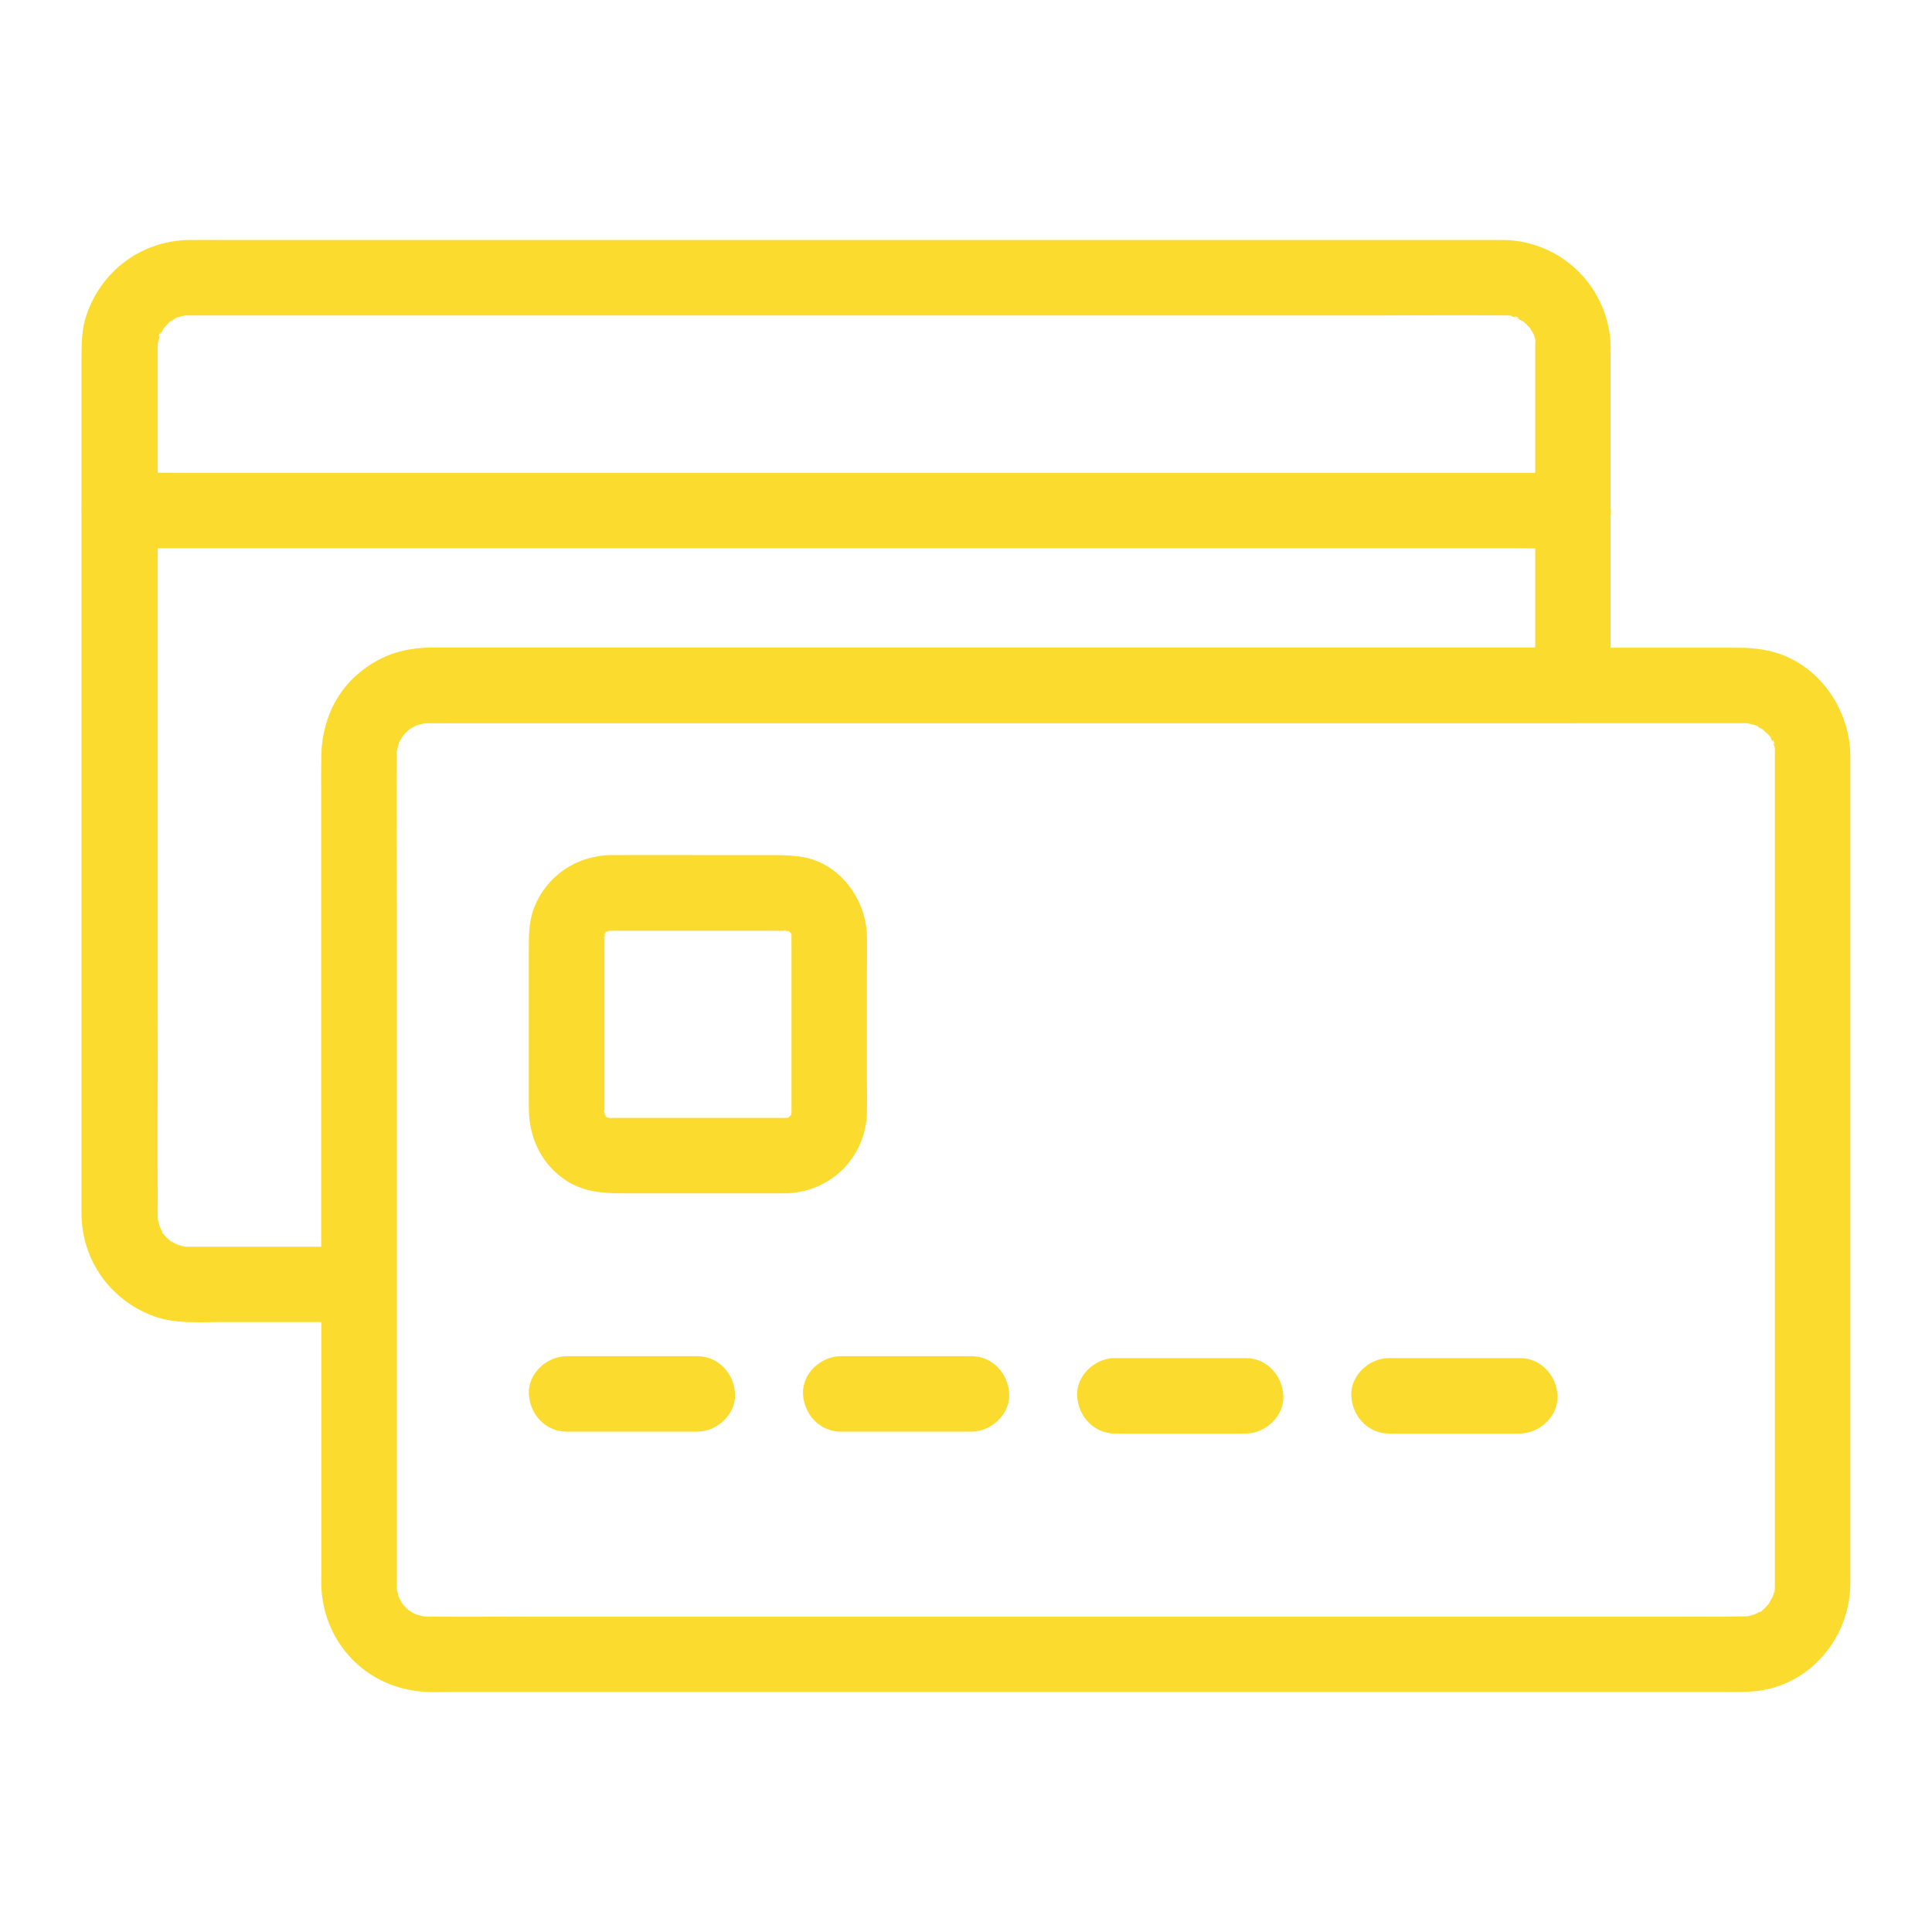 <svg width="70" height="70" viewBox="0 0 70 70" fill="none" xmlns="http://www.w3.org/2000/svg">
<path d="M55.624 12.578V24.828L56.991 23.461H15.682C14.239 23.461 12.852 24.145 12.141 25.437C11.662 26.298 11.642 27.194 11.642 28.13V46.539L13.009 45.172H6.856C6.836 45.172 6.569 45.172 6.569 45.158L6.754 45.179C6.692 45.165 6.638 45.151 6.576 45.138C6.521 45.124 6.46 45.104 6.405 45.083C6.269 45.028 6.296 45.042 6.48 45.124C6.48 45.131 6.262 45.008 6.248 45.001C5.968 44.837 6.248 45.008 6.234 45.015C6.221 45.028 5.852 44.659 5.865 44.646C5.899 44.611 6.029 44.898 5.927 44.707C5.886 44.632 5.838 44.55 5.797 44.475C5.646 44.215 5.872 44.762 5.797 44.475C5.79 44.447 5.694 44.126 5.708 44.126L5.729 44.311C5.722 44.249 5.715 44.188 5.715 44.126C5.708 44.01 5.715 44.065 5.715 44.03V43.948C5.701 41.583 5.715 39.211 5.715 36.846V12.489C5.715 12.455 5.722 12.428 5.722 12.394C5.735 12.243 5.735 12.271 5.708 12.482C5.701 12.482 5.79 12.161 5.797 12.134C5.646 12.387 5.872 11.84 5.797 12.134C5.845 12.059 5.886 11.983 5.927 11.902C6.07 11.642 5.715 12.113 5.927 11.895C5.988 11.833 6.043 11.765 6.111 11.703C6.344 11.485 6.111 11.703 6.104 11.696C6.098 11.69 6.31 11.566 6.33 11.553C6.617 11.396 6.323 11.546 6.323 11.539C6.323 11.525 6.542 11.464 6.583 11.457C6.61 11.45 6.645 11.444 6.672 11.437C6.822 11.409 6.788 11.409 6.576 11.444C6.576 11.43 6.836 11.43 6.856 11.43H49.813C51.372 11.43 52.931 11.409 54.489 11.43C54.523 11.43 54.776 11.423 54.776 11.444C54.783 11.478 54.448 11.355 54.728 11.45C54.797 11.471 54.872 11.491 54.947 11.512C54.694 11.361 55.241 11.587 54.947 11.512C55.023 11.56 55.098 11.601 55.18 11.642C55.44 11.785 54.968 11.43 55.187 11.642C55.248 11.703 55.316 11.758 55.378 11.826C55.597 12.059 55.378 11.826 55.385 11.819C55.392 11.813 55.515 12.024 55.528 12.045C55.685 12.332 55.535 12.038 55.542 12.038C55.556 12.038 55.617 12.277 55.624 12.298C55.631 12.325 55.638 12.36 55.645 12.387C55.672 12.537 55.672 12.503 55.638 12.291C55.624 12.298 55.624 12.558 55.624 12.578C55.638 13.296 56.246 13.98 56.991 13.945C57.723 13.911 58.372 13.344 58.358 12.578C58.317 10.445 56.615 8.73 54.476 8.695H8.251C7.779 8.695 7.314 8.689 6.843 8.695C5.141 8.723 3.685 9.796 3.138 11.402C2.974 11.874 2.953 12.373 2.953 12.865V44.003C2.974 45.678 4.006 47.113 5.571 47.688C6.357 47.975 7.239 47.9 8.06 47.9H12.995C13.733 47.9 14.362 47.271 14.362 46.532V33.141C14.362 31.247 14.355 29.36 14.362 27.467V27.289C14.362 27.228 14.369 27.166 14.376 27.105C14.383 26.92 14.301 27.364 14.369 27.194C14.41 27.091 14.444 26.954 14.465 26.845C14.499 26.674 14.335 27.07 14.431 26.927C14.472 26.865 14.499 26.797 14.533 26.735C14.526 26.749 14.629 26.585 14.629 26.585C14.656 26.599 14.431 26.804 14.574 26.653L14.82 26.407C15.005 26.23 14.759 26.469 14.752 26.462C14.752 26.462 14.882 26.38 14.902 26.366C14.95 26.339 15.005 26.312 15.06 26.277C14.786 26.353 15.306 26.134 15.06 26.277C15.08 26.271 15.408 26.175 15.408 26.189C15.408 26.209 15.046 26.209 15.319 26.202C15.381 26.202 15.442 26.195 15.504 26.195H15.518C15.784 26.189 16.051 26.195 16.317 26.195H56.984C57.723 26.195 58.352 25.567 58.352 24.828V12.578C58.352 11.861 57.723 11.177 56.984 11.211C56.253 11.245 55.624 11.813 55.624 12.578Z" fill="#FBDC2E"/>
<path d="M4.327 19.865H54.852C55.535 19.865 56.226 19.879 56.909 19.865H56.998C57.716 19.865 58.399 19.236 58.365 18.498C58.331 17.76 57.764 17.131 56.998 17.131H6.474C5.79 17.131 5.1 17.117 4.416 17.131H4.327C3.609 17.131 2.926 17.76 2.96 18.498C2.994 19.243 3.562 19.865 4.327 19.865ZM64.306 27.344V57.415C64.306 57.449 64.306 57.702 64.292 57.709C64.265 57.716 64.374 57.353 64.299 57.613C64.272 57.695 64.251 57.784 64.224 57.873C64.148 58.147 64.347 57.702 64.244 57.832C64.189 57.907 64.135 58.017 64.094 58.099C63.957 58.345 64.258 57.955 64.121 58.071C64.066 58.119 64.025 58.181 63.971 58.235C63.957 58.249 63.786 58.42 63.773 58.413C63.738 58.379 64.025 58.249 63.834 58.352C63.759 58.393 63.677 58.44 63.602 58.481C63.349 58.632 63.889 58.406 63.602 58.481C63.547 58.495 63.485 58.516 63.431 58.536C63.369 58.55 63.315 58.563 63.253 58.577C63.465 58.55 63.492 58.55 63.342 58.563C62.132 58.577 60.922 58.57 59.712 58.57H19.182C17.958 58.57 16.734 58.591 15.518 58.57H15.422C15.388 58.57 15.36 58.563 15.326 58.563C15.176 58.55 15.203 58.55 15.415 58.577C15.415 58.584 15.169 58.516 15.148 58.516C15.128 58.509 14.977 58.461 14.977 58.461C14.977 58.454 15.265 58.605 14.984 58.447C14.937 58.42 14.882 58.386 14.834 58.358C14.711 58.276 14.738 58.297 14.896 58.42C14.848 58.386 14.807 58.345 14.766 58.304C14.711 58.256 14.663 58.201 14.615 58.147C14.417 57.948 14.663 58.167 14.636 58.181C14.622 58.188 14.41 57.805 14.417 57.798C14.431 57.791 14.52 58.105 14.431 57.791C14.424 57.77 14.362 57.524 14.369 57.524C14.39 57.524 14.39 57.887 14.383 57.613C14.383 57.538 14.376 57.504 14.376 57.422V32.874C14.376 31.035 14.349 29.189 14.376 27.351V27.344C14.376 27.309 14.369 27.398 14.376 27.248C14.376 27.214 14.383 27.186 14.383 27.152C14.396 27.002 14.396 27.029 14.369 27.241C14.376 27.241 14.458 26.804 14.492 26.811C14.499 26.811 14.349 27.098 14.506 26.817C14.513 26.811 14.636 26.592 14.649 26.592C14.656 26.599 14.438 26.831 14.656 26.599C14.704 26.544 14.759 26.496 14.813 26.448C15.012 26.25 14.793 26.496 14.779 26.469C14.773 26.462 14.984 26.339 15.005 26.325C15.025 26.311 15.162 26.243 15.162 26.243C15.169 26.257 14.854 26.346 15.169 26.257C15.237 26.236 15.326 26.23 15.388 26.202C15.49 26.182 15.449 26.188 15.251 26.216C15.312 26.209 15.374 26.202 15.436 26.202C15.545 26.195 15.654 26.202 15.757 26.202H63.26C63.294 26.202 63.321 26.209 63.355 26.209C63.478 26.223 63.478 26.223 63.355 26.209C63.328 26.202 63.294 26.202 63.267 26.195C63.328 26.209 63.383 26.223 63.444 26.236C63.465 26.243 63.704 26.305 63.704 26.318C63.697 26.359 63.438 26.182 63.622 26.291C63.697 26.339 63.773 26.38 63.855 26.421C64.114 26.564 63.649 26.209 63.861 26.421C63.895 26.455 64.183 26.715 64.169 26.735C64.142 26.763 64.005 26.455 64.135 26.708C64.169 26.77 64.21 26.838 64.244 26.899C64.169 26.612 64.394 27.152 64.244 26.899C64.258 26.954 64.278 27.016 64.299 27.07C64.306 27.098 64.312 27.132 64.319 27.159C64.347 27.309 64.347 27.275 64.312 27.063C64.306 27.063 64.306 27.323 64.306 27.344C64.319 28.061 64.928 28.745 65.673 28.711C66.404 28.677 67.054 28.109 67.04 27.344C67.006 25.559 65.748 23.871 63.937 23.55C63.608 23.488 63.294 23.468 62.966 23.468H15.695C15.326 23.468 14.964 23.495 14.608 23.577C12.872 23.967 11.669 25.601 11.642 27.351C11.635 27.85 11.642 28.342 11.642 28.841V57.08C11.642 57.258 11.635 57.435 11.648 57.613C11.792 59.548 13.221 61.052 15.148 61.277C15.559 61.325 15.982 61.305 16.393 61.305H62.364C62.966 61.305 63.567 61.332 64.162 61.175C65.857 60.73 67.013 59.151 67.04 57.422V27.344C67.04 26.626 66.411 25.942 65.673 25.977C64.935 26.011 64.306 26.578 64.306 27.344Z" fill="#FBDC2E"/>
<path d="M20.528 51.871H25.266C25.983 51.871 26.667 51.242 26.633 50.504C26.599 49.766 26.031 49.137 25.266 49.137H20.528C19.811 49.137 19.127 49.766 19.161 50.504C19.195 51.242 19.763 51.871 20.528 51.871ZM28.479 40.503H22.107C21.957 40.51 22.019 40.551 22.094 40.517C22.176 40.476 22.21 40.544 22.094 40.51C22.107 40.51 21.923 40.469 21.916 40.455C21.916 40.401 22.183 40.606 21.998 40.476C21.786 40.325 22.053 40.537 22.06 40.537C22.053 40.544 21.923 40.407 21.93 40.414C21.766 40.271 22.032 40.462 21.977 40.483C21.971 40.483 21.909 40.373 21.909 40.366C21.841 40.216 21.984 40.647 21.923 40.401C21.923 40.414 21.875 40.223 21.882 40.223C21.923 40.202 21.895 40.53 21.902 40.305V34.221C21.902 34.125 21.909 34.023 21.902 33.927C21.902 33.906 21.916 33.838 21.902 33.824C21.964 33.9 21.841 34.098 21.895 33.913C21.889 33.927 21.936 33.736 21.95 33.736C21.943 33.736 21.82 34.057 21.93 33.818C22.025 33.619 21.902 33.927 21.868 33.879C21.861 33.872 21.998 33.742 21.991 33.749C22.142 33.585 21.93 33.811 21.923 33.797C21.93 33.804 22.073 33.694 22.08 33.708C22.114 33.763 21.786 33.79 22.005 33.742C22.039 33.736 22.169 33.715 22.183 33.701C22.148 33.729 21.855 33.715 22.101 33.722H28.048C28.178 33.722 28.314 33.729 28.444 33.722C28.479 33.722 28.561 33.736 28.581 33.722C28.485 33.797 28.314 33.653 28.492 33.715C28.526 33.729 28.643 33.77 28.67 33.77C28.629 33.776 28.39 33.626 28.588 33.749C28.773 33.865 28.533 33.688 28.526 33.688C28.533 33.681 28.636 33.797 28.656 33.811C28.855 33.988 28.588 33.756 28.608 33.742C28.602 33.742 28.711 33.893 28.697 33.9C28.677 33.913 28.602 33.558 28.663 33.824C28.67 33.858 28.69 33.982 28.704 34.002C28.69 33.982 28.697 33.729 28.677 33.872V33.934C28.67 34.043 28.677 34.159 28.677 34.269V40.305C28.677 40.339 28.663 40.394 28.677 40.407C28.649 40.38 28.766 40.079 28.684 40.319C28.677 40.346 28.67 40.38 28.656 40.407C28.615 40.523 28.615 40.523 28.656 40.414C28.704 40.394 28.718 40.298 28.643 40.414C28.506 40.64 28.697 40.353 28.704 40.353C28.711 40.359 28.595 40.462 28.581 40.483C28.438 40.647 28.629 40.38 28.649 40.435C28.656 40.448 28.485 40.517 28.492 40.523C28.479 40.503 28.827 40.428 28.567 40.489C28.526 40.503 28.479 40.51 28.431 40.523C28.253 40.571 28.793 40.489 28.479 40.503C27.768 40.523 27.077 41.118 27.111 41.87C27.145 42.595 27.713 43.258 28.479 43.237C30.105 43.19 31.37 41.932 31.411 40.305C31.418 39.977 31.411 39.648 31.411 39.32V35.062C31.411 34.686 31.418 34.31 31.411 33.934C31.384 32.573 30.427 31.261 29.032 31.042C28.581 30.974 28.144 30.981 27.692 30.981H25.662C24.493 30.981 23.324 30.974 22.155 30.981C20.877 30.994 19.763 31.753 19.325 32.963C19.148 33.462 19.161 33.982 19.161 34.508V40.161C19.161 41.234 19.64 42.239 20.576 42.814C21.185 43.183 21.848 43.237 22.531 43.237H28.479C29.196 43.237 29.88 42.608 29.846 41.87C29.811 41.125 29.244 40.503 28.479 40.503ZM30.461 51.871H35.198C35.916 51.871 36.6 51.242 36.565 50.504C36.531 49.766 35.964 49.137 35.198 49.137H30.461C29.743 49.137 29.06 49.766 29.094 50.504C29.128 51.242 29.695 51.871 30.461 51.871ZM40.394 51.94H45.131C45.849 51.94 46.532 51.311 46.498 50.572C46.464 49.834 45.897 49.205 45.131 49.205H40.394C39.676 49.205 38.992 49.834 39.026 50.572C39.061 51.311 39.628 51.94 40.394 51.94ZM50.326 51.94H55.063C55.781 51.94 56.465 51.311 56.431 50.572C56.397 49.834 55.829 49.205 55.063 49.205H50.326C49.608 49.205 48.925 49.834 48.959 50.572C48.993 51.311 49.561 51.94 50.326 51.94Z" fill="#FBDC2E"/>
</svg>
